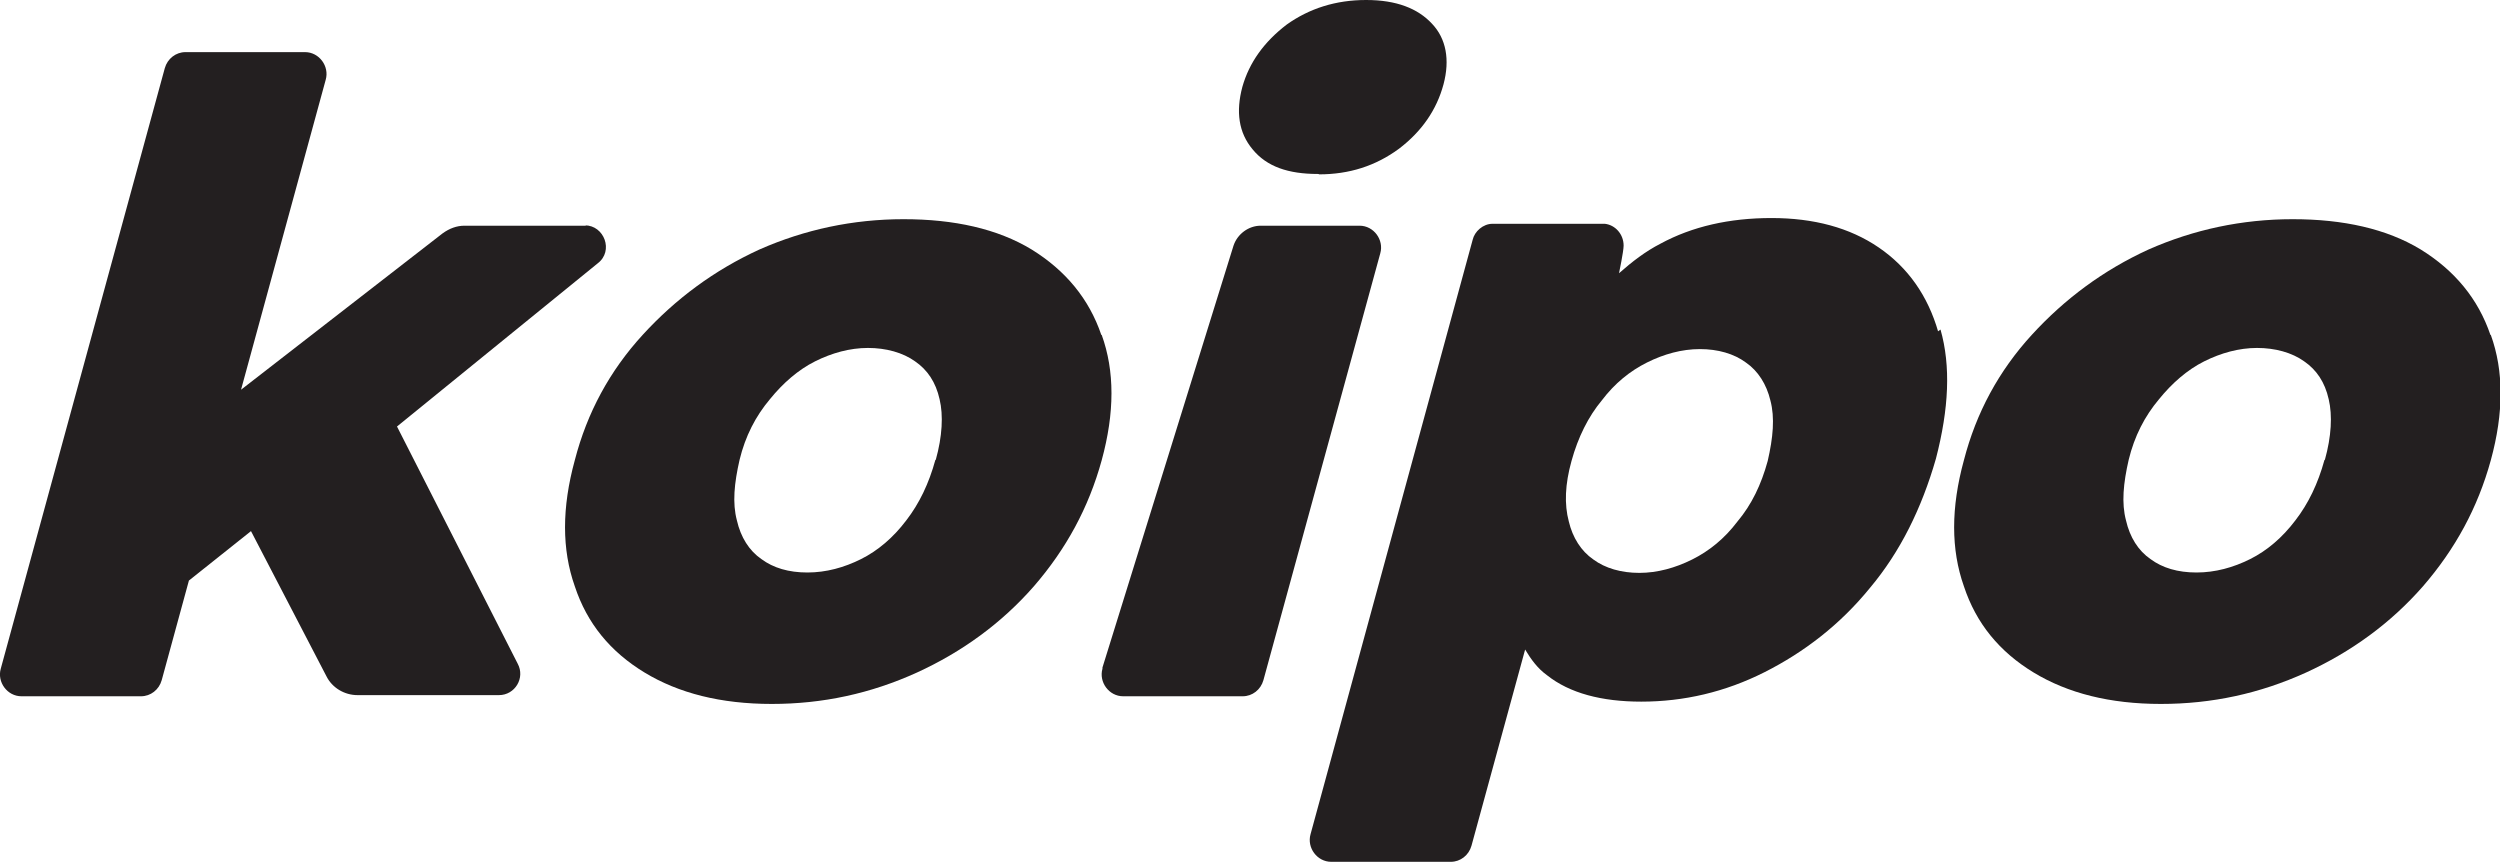 <svg viewBox="0 0 65.24 22.49" xmlns="http://www.w3.org/2000/svg" id="Layer_2">
  <defs>
    <style>
      .cls-1 {
        fill: #231f20;
      }
    </style>
  </defs>
  <g data-name="Layer_1" id="Layer_1-2">
    <g>
      <path d="M15.29,5.89h-3.17c-.2,0-.39.07-.57.2l-5.26,4.08,2.21-8.09c.1-.35-.17-.72-.54-.72h-3.12c-.25,0-.47.17-.54.42L.02,17.45c-.1.35.17.72.54.72h3.12c.25,0,.47-.17.54-.42l.71-2.6,1.62-1.29,1.97,3.79c.15.3.47.49.81.49h3.69c.42,0,.69-.45.49-.82l-3.15-6.19,5.24-4.26c.42-.32.17-.99-.34-.99h.02Z" class="cls-1"></path>
      <path d="M28.74,8.74c-.32-.94-.93-1.68-1.82-2.23-.89-.54-2.02-.79-3.34-.79s-2.58.27-3.76.79c-1.18.54-2.19,1.29-3.05,2.23-.86.94-1.45,2.03-1.77,3.27-.34,1.24-.34,2.33,0,3.29.32.97.93,1.71,1.82,2.25.89.54,1.99.82,3.32.82s2.58-.27,3.79-.82c1.18-.54,2.21-1.29,3.05-2.25.84-.97,1.43-2.05,1.77-3.29.34-1.24.34-2.33,0-3.27ZM24.41,12c-.17.62-.42,1.14-.76,1.58-.34.45-.74.79-1.18,1.01-.44.22-.91.35-1.4.35s-.89-.12-1.2-.35c-.32-.22-.54-.57-.64-1.01-.12-.45-.07-.97.07-1.58.15-.62.42-1.14.79-1.58.34-.42.74-.77,1.18-.99.44-.22.91-.35,1.38-.35s.91.12,1.23.35c.32.22.54.54.64.99.1.42.07.97-.1,1.58Z" class="cls-1"></path>
      <path d="M34.42,4.55c.79,0,1.48-.22,2.09-.67.59-.45.98-1.01,1.16-1.68.17-.64.07-1.19-.3-1.58C37,.22,36.44,0,35.65,0s-1.48.22-2.07.64c-.59.45-.98.99-1.16,1.63-.17.64-.1,1.19.27,1.63.37.45.93.64,1.7.64h.02Z" class="cls-1"></path>
      <path d="M28.77,17.45c-.1.35.17.72.54.72h3.12c.25,0,.47-.17.54-.42l3.05-11.14c.1-.35-.17-.72-.54-.72h-2.58c-.32,0-.61.22-.71.52l-3.42,11.01v.02Z" class="cls-1"></path>
      <path d="M64.99,8.74c-.32-.94-.93-1.68-1.82-2.23-.89-.54-2.02-.79-3.34-.79s-2.58.27-3.76.79c-1.18.54-2.19,1.29-3.05,2.23-.86.94-1.45,2.03-1.77,3.27-.34,1.24-.34,2.33,0,3.29.32.97.93,1.71,1.82,2.25.89.54,1.99.82,3.32.82s2.58-.27,3.79-.82c1.18-.54,2.21-1.29,3.05-2.25.84-.97,1.43-2.05,1.77-3.29.34-1.24.34-2.33,0-3.27ZM60.66,12c-.17.62-.42,1.14-.76,1.58-.34.45-.74.79-1.18,1.01s-.91.35-1.4.35-.89-.12-1.2-.35c-.32-.22-.54-.57-.64-1.01-.12-.45-.07-.97.07-1.58.15-.62.42-1.14.79-1.58.34-.42.74-.77,1.18-.99s.91-.35,1.38-.35.91.12,1.23.35c.32.22.54.54.64.99.1.42.07.97-.1,1.58Z" class="cls-1"></path>
      <path d="M50.58,8.66c-.27-.94-.79-1.68-1.55-2.2-.76-.52-1.7-.77-2.8-.77s-2.07.22-2.9.67c-.39.2-.74.47-1.08.77,0,0,.12-.57.12-.72,0-.3-.22-.54-.49-.57h-2.93c-.25,0-.47.2-.52.42l-4.23,15.51c-.1.35.17.72.54.72h3.12c.25,0,.47-.17.54-.42l1.4-5.12c.15.25.32.49.57.67.59.47,1.43.69,2.46.69,1.11,0,2.19-.25,3.22-.77,1.03-.52,1.97-1.24,2.75-2.2.79-.94,1.35-2.08,1.72-3.37.34-1.31.39-2.42.12-3.37l-.07.05ZM46.13,12.03c-.17.62-.42,1.14-.79,1.58-.34.45-.74.77-1.18.99-.44.22-.91.35-1.38.35s-.89-.12-1.2-.35c-.32-.22-.54-.57-.64-.99-.12-.45-.1-.97.07-1.58.17-.62.44-1.16.79-1.58.34-.45.74-.77,1.18-.99.44-.22.91-.35,1.38-.35s.89.12,1.2.35c.32.22.54.57.64.99.12.45.07.97-.07,1.58Z" class="cls-1"></path>
    </g>
  </g>
</svg>